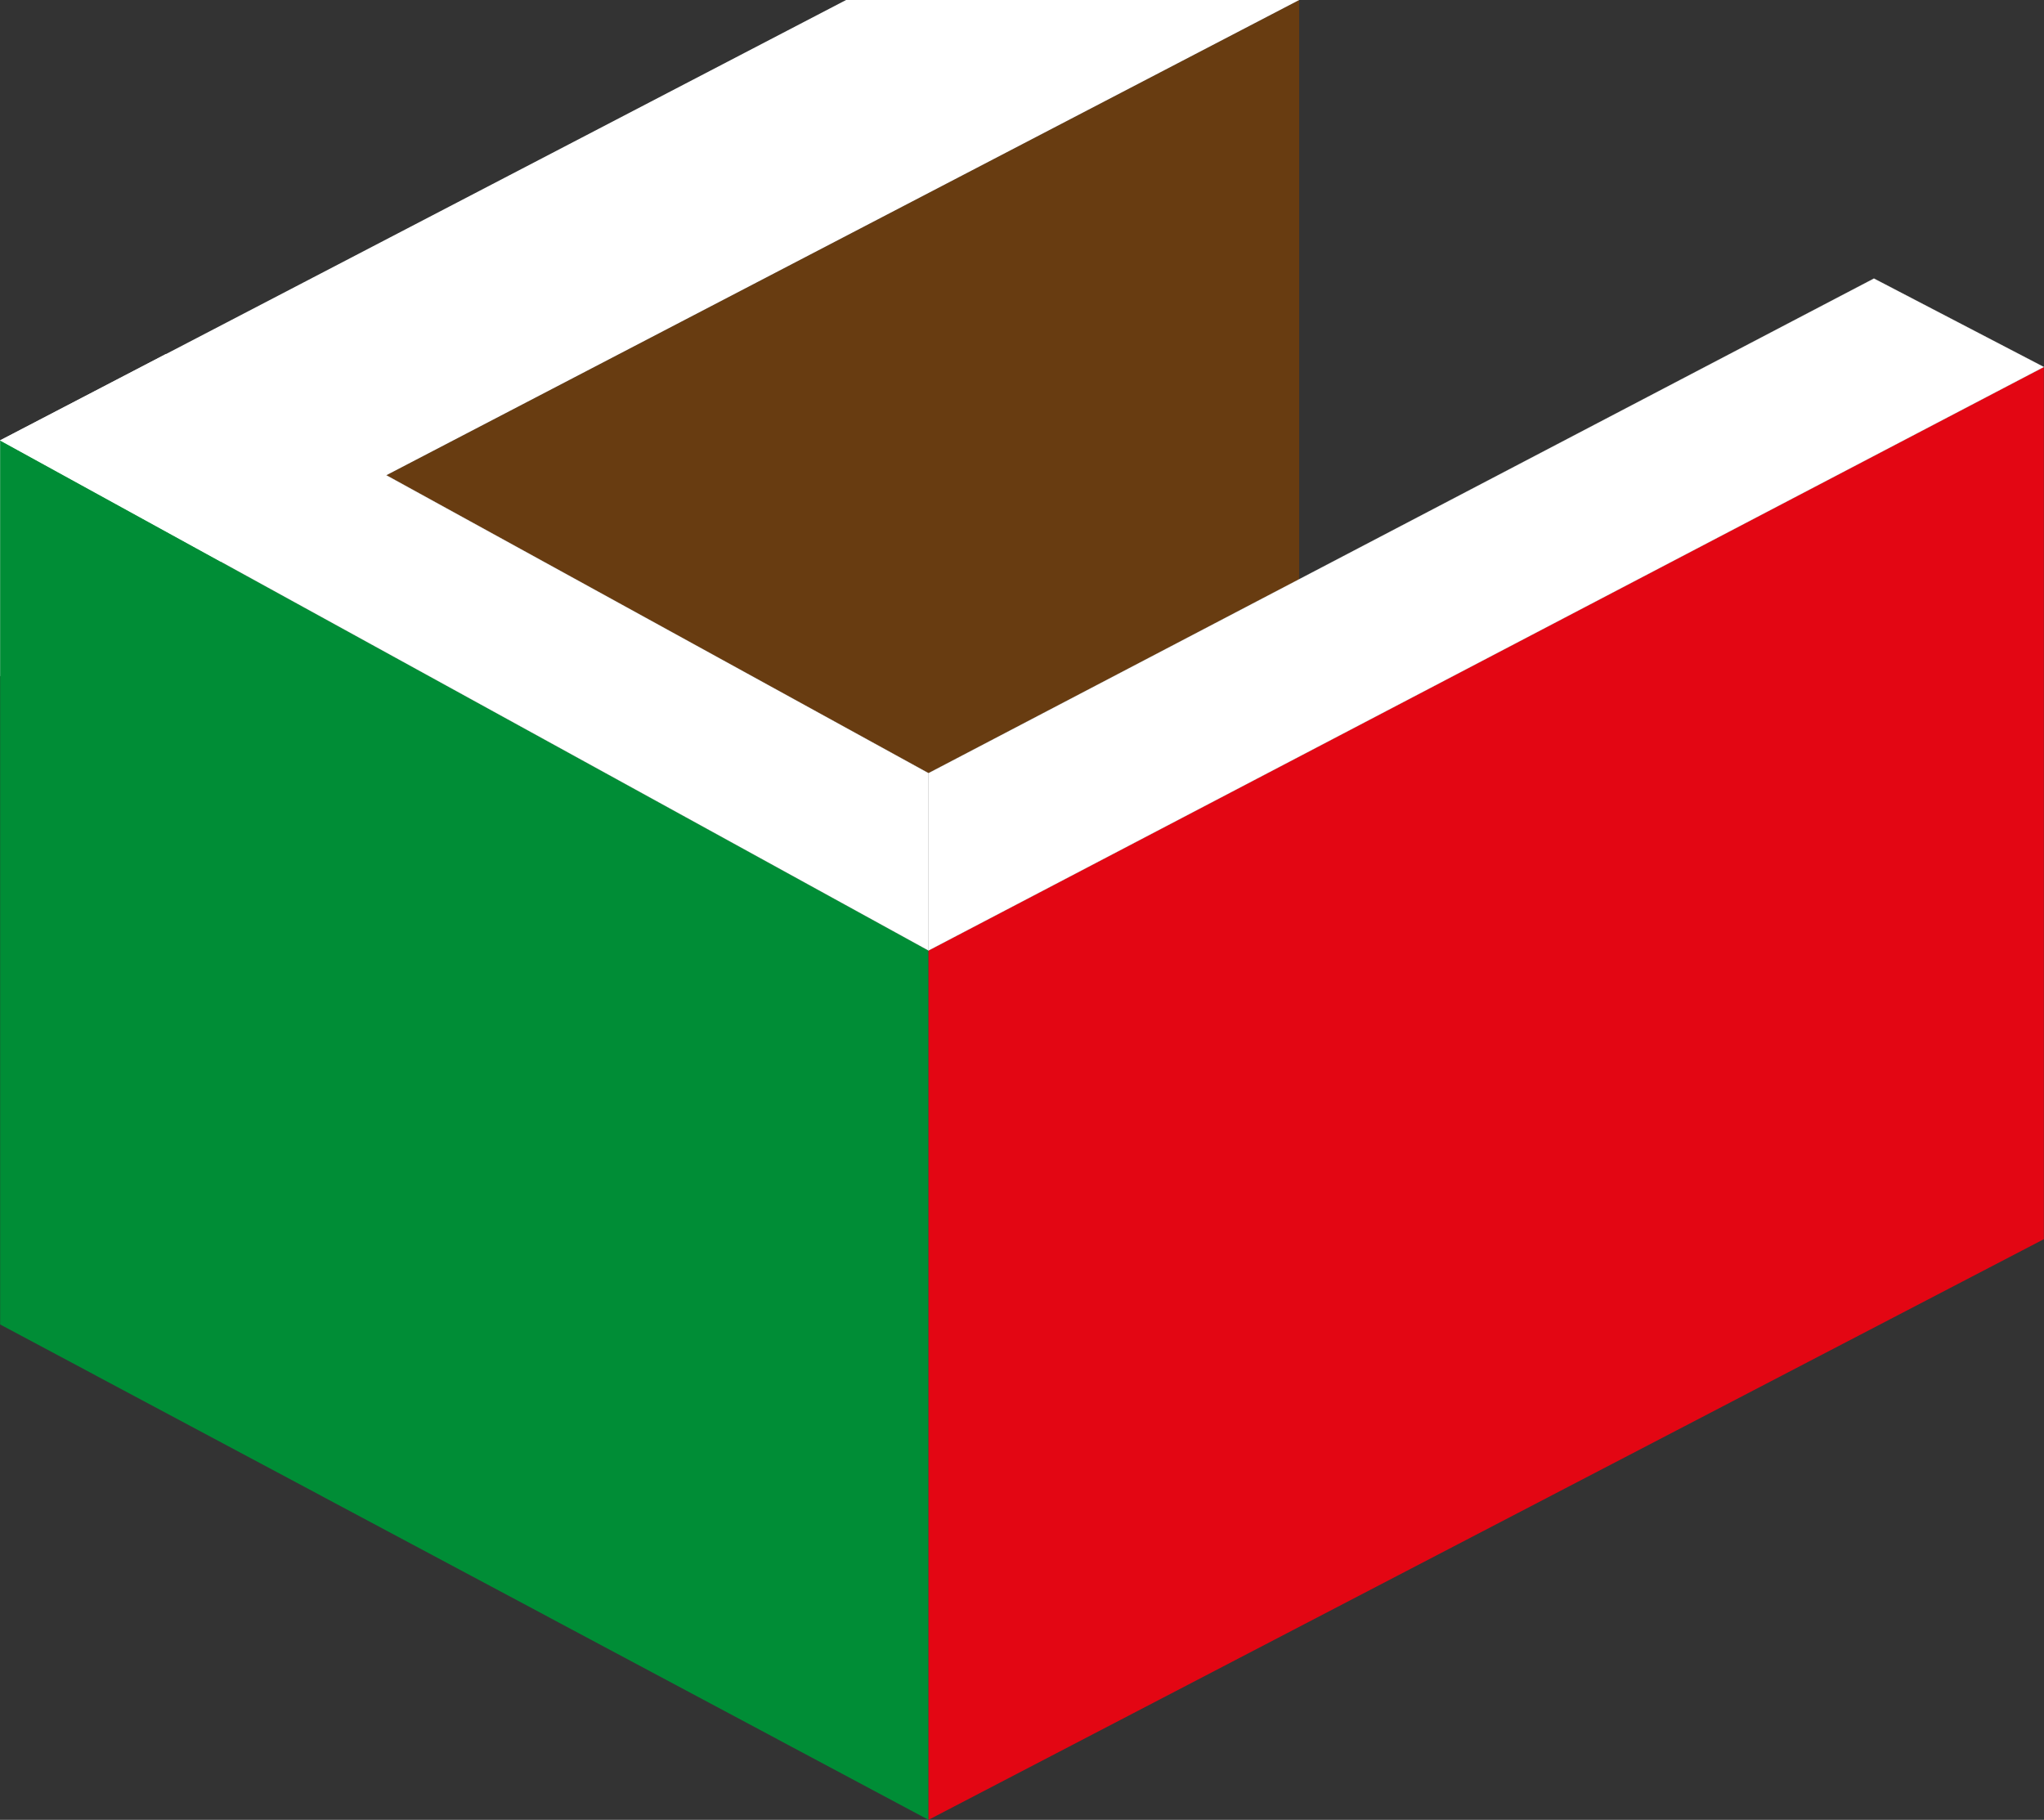 <svg id="Layer_1" data-name="Layer 1" xmlns="http://www.w3.org/2000/svg" viewBox="0 0 15071.51 13418.41"><rect x="0" y="0" width="15071.51" height="13418.41" fill="#333333" stroke="none"/><defs><style>.cls-1{fill:#683c11;}.cls-2,.cls-5{fill:#fff;}.cls-3{fill:#008d36;}.cls-4{fill:#e30613;}.cls-5{stroke:#fff;stroke-miterlimit:10;}</style></defs><polygon class="cls-1" points="9579.65 0 9579.65 4270.85 6846.36 5700.78 2848.6 3504.14 9579.65 0"/><polygon class="cls-2" points="9579.65 0 2848.6 3504.14 2238.84 3821.55 1626.52 4140.31 1.06 4986.53 1.06 3247.19 1223.14 2610.98 2238.84 2082.21 6238.57 0 9579.65 0"/><polygon class="cls-3" points="6846.36 7008.46 6846.36 13418.41 1.06 9765.94 1.06 3247.19 6846.36 7008.46"/><polygon class="cls-4" points="15070.43 2705.97 15070.43 9137.04 6846.36 13418.41 6846.36 7008.46 15070.43 2705.97"/><polygon class="cls-5" points="6846.36 5700.78 6846.36 7008.46 2238.84 4476.76 1626.52 4140.31 1.06 3247.19 1223.14 2610.98 2238.84 3169.08 2848.6 3504.14 6846.36 5700.78"/><polygon class="cls-5" points="15070.43 2705.97 14284.68 3117.05 10223.61 5241.61 6846.36 7008.46 6846.36 5700.78 9579.65 4270.85 13817.55 2053.75 14284.68 2296.93 15070.43 2705.97"/></svg>